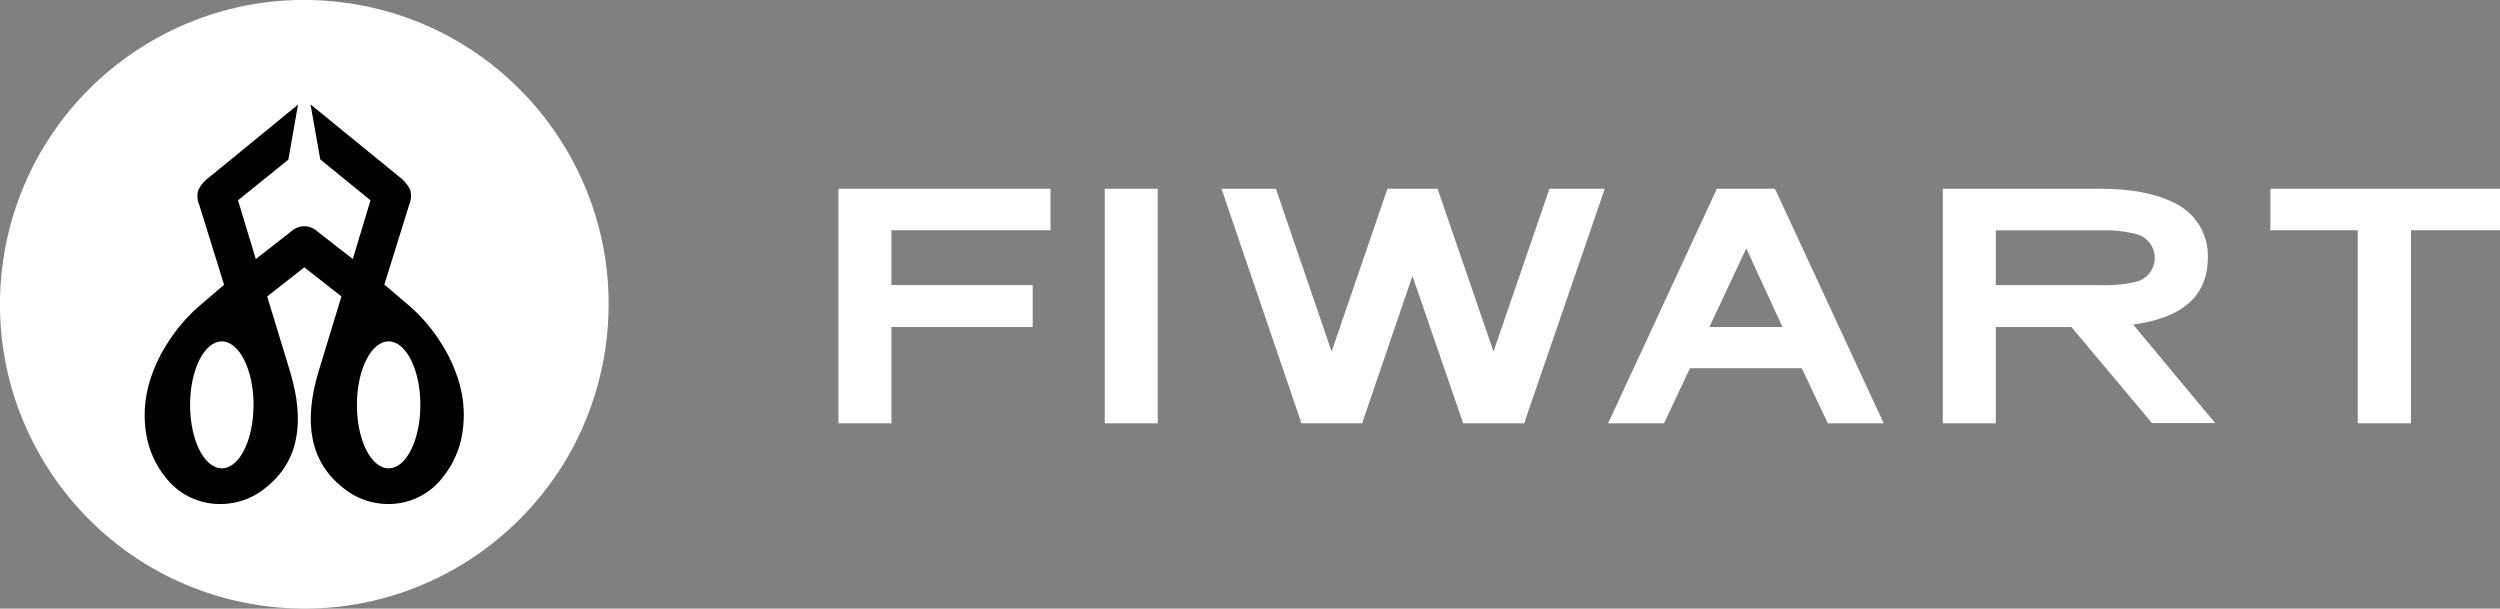 <?xml version="1.0" encoding="UTF-8"?> <svg xmlns="http://www.w3.org/2000/svg" width="267" height="65" viewBox="0 0 267 65" fill="none"><rect x="0" y="0" width="267" height="65" fill="#808080" stroke="none"/> <path d="M95.205 30.445H110.292V34.923H95.205V45.209H89.546V20.159H112.195V24.592H95.205V30.445Z" fill="white"></path> <path d="M117.99 20.159H123.649V45.209H117.99V20.159Z" fill="white"></path> <path d="M156.268 45.209L150.848 29.477L145.473 45.209H138.994L130.457 20.159H136.264L142.214 37.543L148.183 20.159H153.532L159.508 37.543L165.483 20.159H171.387L162.779 45.209H156.268Z" fill="white"></path> <path d="M192.43 39.324H180.486L177.718 45.209H171.749L183.364 20.159H189.565L201.18 45.209H195.212L192.43 39.324ZM182.564 34.923H190.372L186.5 26.535L182.564 34.923Z" fill="white"></path> <path d="M221.223 34.923H213.151V45.209H207.491V20.159H224.301C227.631 20.159 230.285 20.671 232.264 21.695C233.354 22.215 234.269 23.041 234.897 24.072C235.525 25.104 235.839 26.296 235.8 27.502C235.8 31.563 233.14 33.949 227.818 34.659L236.575 45.183H229.831L221.223 34.923ZM213.151 24.599V30.451H224.301C225.603 30.506 226.905 30.382 228.173 30.084C228.733 29.936 229.229 29.606 229.583 29.147C229.937 28.688 230.128 28.124 230.128 27.544C230.128 26.965 229.937 26.401 229.583 25.942C229.229 25.483 228.733 25.153 228.173 25.005C226.909 24.684 225.605 24.547 224.301 24.599H213.151Z" fill="white"></path> <path d="M257.495 45.209H251.81V24.592H242.479V20.159H267V24.592H257.495V45.209Z" fill="white"></path> <g clip-path="url(#clip0_12_260)"> <path d="M64.655 37.217C67.261 19.458 54.978 2.949 37.219 0.342C19.46 -2.264 2.95 10.019 0.344 27.778C-2.263 45.537 10.021 62.047 27.779 64.653C45.538 67.26 62.048 54.976 64.655 37.217Z" fill="white"></path> <path d="M49.055 40.917C48.573 39.258 47.833 37.686 46.861 36.258C45.888 34.777 44.695 33.453 43.323 32.331L41.591 30.848L41.049 30.395L43.552 22.346L43.696 21.88C43.919 21.365 43.957 20.788 43.802 20.249C43.498 19.66 43.054 19.154 42.51 18.775L33.165 11.15L34.203 17.025L39.57 21.393L37.677 27.666L34.216 24.968L33.889 24.705C33.509 24.359 33.013 24.167 32.498 24.167C31.983 24.167 31.487 24.359 31.106 24.705L30.78 24.968L27.319 27.666L25.417 21.393L30.797 17.046L31.831 11.171L22.511 18.796C21.953 19.17 21.496 19.677 21.181 20.27C21.025 20.809 21.061 21.386 21.283 21.901L21.431 22.367L23.934 30.416L23.388 30.878L21.66 32.36C20.288 33.482 19.095 34.806 18.122 36.287C17.149 37.715 16.407 39.288 15.924 40.947C15.421 42.706 15.316 44.556 15.615 46.361C15.89 48.053 16.601 49.644 17.678 50.978C18.294 51.78 19.07 52.444 19.957 52.93C20.843 53.416 21.822 53.712 22.829 53.8C23.848 53.893 24.875 53.781 25.849 53.47C26.824 53.158 27.726 52.654 28.501 51.986C31.822 49.298 32.645 45.189 30.971 39.659L28.535 31.661L32.5 28.552L36.465 31.661L34.029 39.655C32.357 45.187 33.181 49.297 36.499 51.982C37.274 52.65 38.175 53.155 39.148 53.467C40.122 53.779 41.149 53.892 42.167 53.8C43.174 53.707 44.151 53.406 45.035 52.916C45.92 52.426 46.693 51.758 47.306 50.953C48.381 49.618 49.092 48.027 49.368 46.335C49.669 44.529 49.561 42.678 49.055 40.917ZM23.689 50.017C21.808 50.017 20.3 46.988 20.3 43.239C20.3 39.49 21.825 36.461 23.689 36.461C25.553 36.461 27.078 39.49 27.078 43.239C27.078 46.988 25.574 50.017 23.689 50.017ZM41.506 50.017C39.621 50.017 38.117 46.988 38.117 43.239C38.117 39.49 39.642 36.461 41.506 36.461C43.37 36.461 44.895 39.49 44.895 43.239C44.895 46.988 43.387 50.017 41.515 50.017H41.506Z" fill="black"></path> </g> <defs> <clipPath id="clip0_12_260"> <rect width="65" height="65" fill="white"></rect> </clipPath> </defs> </svg> 